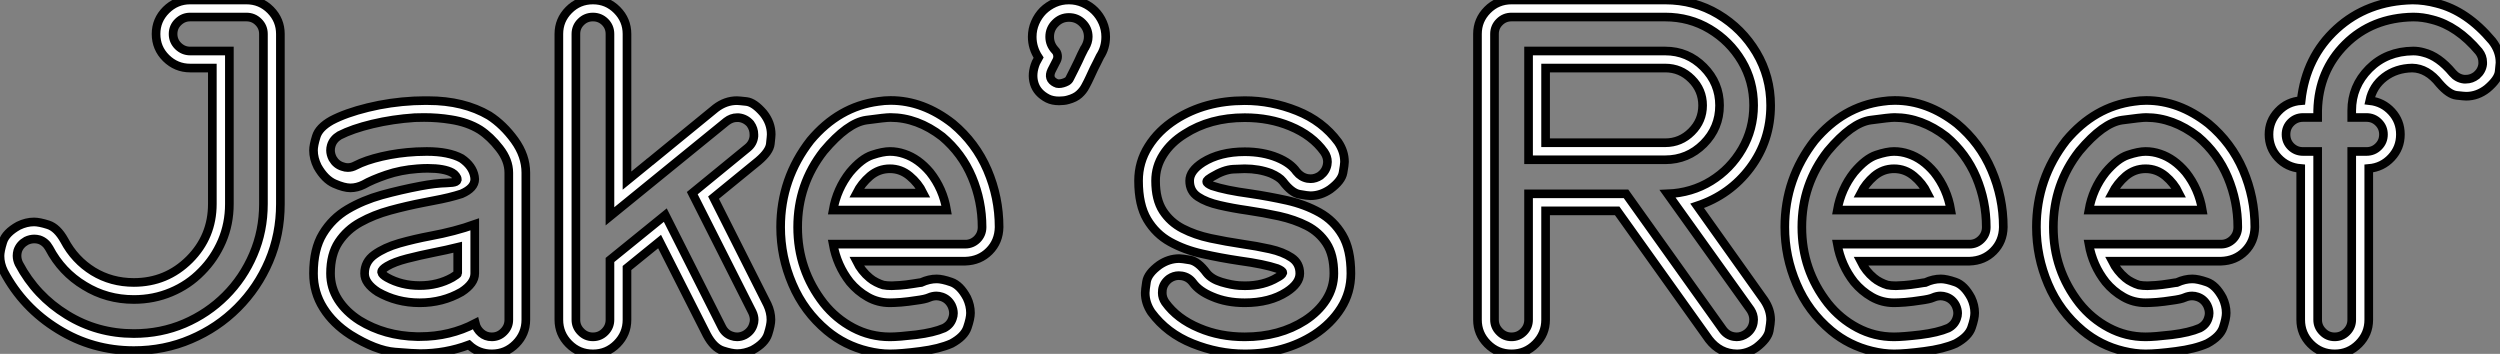 <?xml version="1.0" standalone="no"?>
<svg xmlns="http://www.w3.org/2000/svg" viewBox="1.91 -40.93 289.16 40.93"><rect x="1.91" y="-40.93" width="289.16" height="40.93" fill="#808080" stroke="none"/><path d="M23.90-40.93L23.90-40.93L30.41-40.93Q32.05-40.93 33.20-39.77Q34.34-38.61 34.34-37.00L34.34-37.00L34.34-17.34Q34.34-13.81 33.03-10.73Q31.72-7.66 29.39-5.33L29.39-5.33Q27.07-3.01 23.99-1.70Q20.92-0.38 17.39-0.38L17.39-0.38Q12.61-0.38 8.64-2.84L8.64-2.84Q4.57-5.33 2.35-9.52L2.35-9.52Q1.91-10.42 1.91-11.32L1.91-11.32Q1.91-11.89 2.24-12.95Q2.57-14 4.05-14.82L4.05-14.82Q4.95-15.26 5.85-15.26L5.85-15.26Q6.45-15.26 7.49-14.93Q8.53-14.60 9.35-13.13L9.35-13.13Q10.55-10.86 12.69-9.54L12.69-9.54Q14.79-8.26 17.39-8.26L17.39-8.26Q21.16-8.26 23.82-10.91L23.82-10.91Q26.47-13.56 26.47-17.34L26.47-17.34L26.47-33.06L23.90-33.06Q22.29-33.06 21.12-34.21Q19.96-35.36 19.96-37.00L19.96-37.00Q19.96-38.61 21.12-39.77Q22.29-40.93 23.90-40.93ZM30.41-38.96L23.90-38.96Q23.11-38.96 22.52-38.39Q21.93-37.82 21.93-37.00L21.93-37.00Q21.93-36.18 22.52-35.60Q23.11-35.03 23.90-35.03L23.90-35.03L28.44-35.03L28.44-17.34Q28.44-15.04 27.58-13.03Q26.71-11.02 25.21-9.52L25.21-9.52Q23.71-7.98 21.70-7.14Q19.69-6.29 17.39-6.29L17.39-6.29Q14.25-6.29 11.68-7.88L11.68-7.88Q9.05-9.46 7.60-12.22L7.60-12.22Q7.19-12.96 6.45-13.21L6.45-13.21Q6.15-13.29 5.88-13.29L5.88-13.29Q5.41-13.29 4.95-13.07L4.95-13.07Q4.21-12.66 3.96-11.92L3.96-11.92Q3.88-11.62 3.88-11.35L3.88-11.35Q3.88-10.88 4.10-10.42L4.10-10.42Q6.07-6.70 9.65-4.51L9.65-4.51Q13.15-2.35 17.39-2.35L17.39-2.35Q20.51-2.35 23.23-3.51Q25.95-4.68 28-6.73L28-6.73Q30.05-8.78 31.21-11.50Q32.38-14.22 32.38-17.34L32.38-17.34L32.38-37.00Q32.38-37.82 31.80-38.39Q31.23-38.96 30.41-38.96L30.41-38.96ZM54.85-9.30L54.85-12.33Q53.51-12.00 52.12-11.73L52.12-11.73Q50.48-11.40 49-11.02Q47.52-10.64 46.68-10.14L46.68-10.14Q46.05-9.76 46.05-9.49L46.05-9.49L46.05-9.43Q46.10-9.16 46.68-8.83L46.68-8.83Q48.34-7.90 50.45-7.90L50.45-7.90Q52.55-7.90 54.22-8.83L54.22-8.83Q54.85-9.21 54.85-9.30L54.85-9.30ZM62.73-20.95L62.73-20.95L62.73-3.94Q62.73-2.32 61.58-1.16Q60.43 0 58.79 0L58.79 0Q57.26 0 56.14-1.04L56.14-1.04Q53.43-0.03 50.50-0.03L50.50-0.03Q49.79-0.03 47.59-0.21Q45.39-0.38 42.44-2.21L42.44-2.21Q40.44-3.50 39.31-5.30Q38.17-7.11 38.17-9.30L38.17-9.30Q38.17-12.11 39.25-13.89Q40.33-15.67 42.11-16.72Q43.89-17.77 46.07-18.38Q48.26-18.98 50.53-19.41L50.53-19.41Q52.28-19.74 53.57-19.77L53.57-19.77Q53.95-19.80 54.25-19.82L54.25-19.82Q54.74-19.88 54.80-20.10L54.80-20.10L54.80-20.21Q54.80-20.37 54.63-20.59Q54.47-20.81 54.22-20.95L54.22-20.95Q53.29-21.46 51.38-21.46L51.38-21.46Q50.80-21.46 50.18-21.41L50.18-21.41Q48.26-21.27 46.59-20.70Q44.93-20.13 43.97-19.58L43.97-19.58Q43.20-19.20 42.44-19.20L42.44-19.20Q41.70-19.20 40.59-19.69Q39.48-20.18 38.64-21.66L38.64-21.66Q38.17-22.61 38.17-23.54L38.17-23.54Q38.17-24.12 38.49-25.14Q38.80-26.17 40.25-26.99L40.25-26.99Q41.89-27.86 44.46-28.49Q47.03-29.12 49.77-29.26L49.77-29.26Q50.34-29.29 50.94-29.29L50.94-29.29L51.43-29.29Q55.54-29.29 58.49-27.56L58.49-27.56Q60.13-26.50 61.43-24.71Q62.73-22.91 62.73-20.95ZM60.76-3.94L60.76-20.95Q60.76-22.39 59.69-23.76Q58.63-25.13 57.42-25.92L57.42-25.92Q56-26.80 54.03-27.10L54.03-27.10Q52.55-27.34 50.97-27.34L50.97-27.34Q50.42-27.34 49.88-27.32L49.88-27.32Q47.33-27.15 44.99-26.59Q42.66-26.03 41.18-25.27L41.18-25.27Q40.44-24.83 40.22-24.09L40.22-24.09Q40.14-23.82 40.14-23.54L40.14-23.54Q40.14-23.08 40.39-22.59L40.39-22.59Q40.80-21.88 41.54-21.66L41.54-21.66Q41.84-21.55 42.14-21.55L42.14-21.55Q42.60-21.55 43.04-21.79L43.04-21.79Q44.19-22.39 46.07-22.83Q47.96-23.27 50.07-23.38L50.07-23.38Q50.70-23.41 51.27-23.41L51.27-23.41Q53.81-23.41 55.29-22.61L55.29-22.61Q56.57-21.74 56.79-20.51L56.79-20.51Q56.82-20.34 56.82-20.21L56.82-20.21Q56.82-19.17 55.29-18.51L55.29-18.51Q53.95-18.07 52.04-17.72L52.04-17.72Q51.49-17.61 50.91-17.50L50.91-17.50Q48.95-17.12 47.04-16.60Q45.14-16.08 43.59-15.22Q42.03-14.36 41.08-12.93Q40.14-11.51 40.14-9.30L40.14-9.30Q40.14-7.66 41.03-6.26Q41.92-4.87 43.50-3.86L43.50-3.86Q46.40-2.08 50.12-2.00L50.12-2.00L50.48-2.00Q53.95-2.00 56.88-3.53L56.88-3.53Q57.04-2.87 57.56-2.42Q58.08-1.97 58.79-1.97L58.79-1.97Q59.61-1.97 60.18-2.56Q60.76-3.14 60.76-3.94L60.76-3.94ZM56.82-14.98L56.82-14.98L56.82-9.30Q56.82-8.15 55.29-7.16L55.29-7.16Q53.10-5.91 50.45-5.91L50.45-5.91Q47.80-5.91 45.61-7.16L45.61-7.16Q44.08-8.15 44.08-9.30L44.08-9.30Q44.08-10.66 45.23-11.48Q46.38-12.30 48.11-12.80Q49.85-13.29 51.71-13.64L51.71-13.64Q54.52-14.16 56.82-14.98ZM77.16-22.26L77.16-22.26L84.68-28.41Q85.83-29.29 87.14-29.29L87.14-29.29Q87.36-29.29 88.25-29.19Q89.14-29.09 90.21-27.84L90.21-27.84Q91.11-26.71 91.11-25.38L91.11-25.38Q91.11-25.18 91.01-24.29Q90.92-23.41 89.63-22.31L89.63-22.31L84.44-18.07L90.67-5.71Q91.08-4.84 91.08-3.94L91.08-3.94Q91.08-3.34 90.74-2.28Q90.40-1.23 88.95-0.44L88.95-0.44Q88.05-0.03 87.17-0.03L87.17-0.03Q86.54-0.03 85.50-0.37Q84.46-0.71 83.67-2.19L83.67-2.19L78.20-12.99L74.43-9.93L74.43-3.94Q74.43-2.32 73.28-1.16Q72.13 0 70.49 0L70.49 0Q68.85 0 67.70-1.16Q66.55-2.32 66.55-3.94L66.55-3.94L66.55-37.00Q66.55-38.61 67.70-39.77Q68.85-40.93 70.49-40.93L70.49-40.93Q72.13-40.93 73.28-39.77Q74.43-38.61 74.43-37.00L74.43-37.00L74.43-20.04L76.92-22.07Q77.03-22.18 77.16-22.26ZM72.46-15.91L72.46-37.00Q72.46-37.82 71.89-38.39Q71.31-38.96 70.49-38.96L70.49-38.96Q69.67-38.96 69.10-38.39Q68.52-37.82 68.52-37.00L68.52-37.00L68.52-3.94Q68.52-3.14 69.10-2.56Q69.67-1.97 70.49-1.97L70.49-1.97Q71.31-1.97 71.89-2.56Q72.46-3.14 72.46-3.94L72.46-3.94L72.46-10.86L78.86-16.05L85.42-3.06Q85.80-2.32 86.54-2.08L86.54-2.08Q86.84-1.97 87.17-1.97L87.17-1.97Q87.61-1.97 88.05-2.19L88.05-2.19Q88.79-2.60 89.03-3.34L89.03-3.34Q89.14-3.64 89.14-3.94L89.14-3.94Q89.14-4.38 88.92-4.84L88.92-4.84L81.98-18.59L88.40-23.84Q89.03-24.36 89.11-25.16L89.11-25.16L89.11-25.38Q89.11-26.03 88.70-26.61L88.70-26.61Q88.16-27.23 87.36-27.32L87.36-27.32L87.14-27.32Q86.52-27.32 85.94-26.88L85.94-26.88L72.46-15.91ZM104.84-21.41L104.84-21.41Q103.55-21.41 102.54-20.56L102.54-20.56Q101.55-19.71 100.98-18.59L100.98-18.59L108.69-18.59Q108.12-19.74 107.13-20.56L107.13-20.56Q106.12-21.41 104.84-21.41ZM111.97-1.20L111.97-1.20Q110.55-0.57 108.34-0.29Q106.12 0 104.84 0L104.84 0Q103.61 0 102.27-0.33L102.27-0.33Q99.64-0.96 97.56-2.68L97.56-2.68Q94.91-4.89 93.56-8.07Q92.20-11.24 92.20-14.66L92.20-14.66Q92.20-20.26 95.65-24.69L95.65-24.69Q98.93-28.60 103.50-29.20L103.50-29.20Q104.21-29.31 104.92-29.31L104.92-29.31Q108.69-29.31 112.11-26.63L112.11-26.63Q114.76-24.42 116.12-21.26Q117.47-18.10 117.47-14.66L117.47-14.66Q117.44-12.99 116.33-11.88Q115.23-10.77 113.56-10.72L113.56-10.72L100.98-10.72Q101.55-9.57 102.51-8.78L102.51-8.78Q102.84-8.50 103.26-8.29Q103.69-8.07 104.07-7.96L104.07-7.96Q104.48-7.88 105.05-7.88L105.05-7.88Q105.36-7.88 106.03-7.93Q106.70-7.98 107.57-8.12L107.57-8.12Q107.95-8.18 108.20-8.22Q108.45-8.26 108.47-8.26L108.47-8.26Q109.38-8.67 110.25-8.67L110.25-8.67Q110.88-8.67 111.92-8.31Q112.96-7.96 113.75-6.48L113.75-6.48Q114.16-5.61 114.16-4.73L114.16-4.73Q114.16-4.10 113.80-3.05Q113.45-2.00 111.97-1.20ZM100.21-21L100.21-21Q101.55-22.59 102.79-23.00Q104.02-23.41 104.84-23.41L104.84-23.41Q105.68-23.41 106.50-23.13L106.50-23.13Q108.14-22.59 109.48-21L109.48-21Q110.99-19.09 111.40-16.63L111.40-16.63L98.27-16.63Q98.71-19.09 100.21-21ZM111.10-2.98L111.10-2.98Q111.84-3.36 112.08-4.10L112.08-4.10Q112.19-4.40 112.19-4.70L112.19-4.70Q112.19-5.14 111.97-5.61L111.97-5.61Q111.59-6.34 110.85-6.59L110.85-6.59Q110.52-6.70 110.22-6.70L110.22-6.70Q109.79-6.70 109.35-6.51L109.35-6.51Q108.94-6.32 107.84-6.18L107.84-6.18Q106.97-6.04 106.13-5.97Q105.30-5.91 104.84-5.91L104.84-5.91Q103.44-5.91 102.27-6.58Q101.09-7.25 100.21-8.31L100.21-8.31Q98.71-10.23 98.27-12.69L98.27-12.69L113.56-12.69Q114.35-12.69 114.93-13.26Q115.50-13.84 115.50-14.66L115.50-14.66Q115.50-17.66 114.34-20.43Q113.18-23.19 110.88-25.13L110.88-25.13Q108.01-27.34 104.89-27.34L104.89-27.34Q104.32-27.34 102.13-27.04Q99.94-26.74 97.18-23.46L97.18-23.46Q94.17-19.61 94.17-14.66L94.17-14.66Q94.17-9.71 97.18-5.85L97.18-5.85Q98.60-4.07 100.58-3.02Q102.57-1.97 104.84-1.97L104.84-1.97Q105.85-1.97 107.87-2.21Q109.89-2.46 111.10-2.98ZM124.41-29.26L124.41-29.26Q123.65-29.26 123.10-29.53L123.10-29.53Q121.87-30.16 121.53-31.28Q121.19-32.40 121.73-33.69L121.73-33.69L122.04-34.26Q121.30-35.38 121.30-36.67L121.30-36.67Q121.30-37.54 121.64-38.32Q121.98-39.10 122.55-39.68Q123.13-40.25 123.89-40.59Q124.66-40.93 125.54-40.93L125.54-40.93Q126.41-40.93 127.19-40.59Q127.97-40.25 128.54-39.68Q129.12-39.10 129.46-38.32Q129.80-37.54 129.80-36.67L129.80-36.67Q129.80-35.41 129.14-34.40L129.14-34.40Q128.95-34.02 128.78-33.67Q128.60-33.33 128.43-32.98L128.43-32.98Q128.21-32.51 127.98-32.01Q127.75-31.50 127.45-30.95L127.45-30.95Q127.18-30.43 126.72-30.02Q126.27-29.61 125.45-29.39L125.45-29.39Q125.18-29.31 124.93-29.29Q124.69-29.26 124.41-29.26ZM124.14-33.96L123.54-32.79Q123.07-31.80 124.00-31.34L124.00-31.34Q124.14-31.25 124.37-31.25Q124.61-31.25 124.85-31.32Q125.10-31.39 125.32-31.51Q125.54-31.64 125.64-31.86L125.64-31.86Q125.92-32.40 126.16-32.89Q126.41-33.39 126.63-33.85L126.63-33.85Q126.79-34.23 126.97-34.59Q127.15-34.95 127.34-35.33L127.34-35.33Q127.37-35.38 127.42-35.44L127.42-35.44Q127.78-36.07 127.78-36.67L127.78-36.67Q127.78-37.60 127.13-38.25Q126.49-38.91 125.54-38.91L125.54-38.91Q124.63-38.91 123.98-38.25Q123.32-37.60 123.32-36.67L123.32-36.67Q123.32-35.79 123.95-35.11L123.95-35.11Q124.17-34.89 124.22-34.58Q124.28-34.26 124.14-33.96L124.14-33.96ZM141.48-9.35L141.48-9.35Q142.05-8.64 143.20-8.30Q144.35-7.96 145.25-7.90L145.25-7.90Q145.58-7.88 145.91-7.88L145.91-7.88Q148.07-7.88 149.65-8.83L149.65-8.83Q149.68-8.83 149.71-8.86L149.71-8.86Q150.20-9.13 150.28-9.35L150.28-9.35L150.28-9.41Q150.28-9.60 149.65-9.87L149.65-9.87Q148.09-10.39 145.28-10.77L145.28-10.77Q143.06-11.10 140.98-11.57Q138.91-12.03 137.25-12.95Q135.60-13.86 134.60-15.54Q133.60-17.23 133.60-20.02L133.60-20.02Q133.60-22.18 134.74-23.99Q135.87-25.81 137.87-27.10L137.87-27.10Q141.29-29.29 145.88-29.29L145.88-29.29Q148.97-29.29 151.92-28.11Q154.88-26.93 156.68-24.50L156.68-24.50Q157.42-23.41 157.42-22.20L157.42-22.20Q157.42-21.90 157.25-20.96Q157.09-20.02 155.75-19.03L155.75-19.03Q154.66-18.29 153.48-18.29L153.48-18.29Q153.15-18.29 152.22-18.46Q151.29-18.62 150.28-19.96L150.28-19.96Q149.90-20.45 148.89-20.89L148.89-20.89Q147.52-21.41 145.88-21.41L145.88-21.41Q145.63-21.41 144.55-21.36Q143.47-21.30 142.11-20.48L142.11-20.48Q142.08-20.48 142.05-20.45L142.05-20.45Q141.80-20.29 141.64-20.17Q141.48-20.04 141.48-19.91L141.48-19.91Q141.48-19.71 142.11-19.44L142.11-19.44Q143.66-18.92 146.48-18.54L146.48-18.54Q148.70-18.21 150.77-17.75Q152.85-17.28 154.52-16.35Q156.19-15.42 157.17-13.75Q158.16-12.09 158.16-9.30L158.16-9.30Q158.16-7.11 157.02-5.30Q155.89-3.50 153.92-2.21L153.92-2.21Q150.47 0 145.88 0L145.88 0Q142.82 0 139.85-1.19Q136.88-2.38 135.08-4.81L135.08-4.81Q134.37-5.88 134.37-7.05L134.37-7.05Q134.37-7.38 134.52-8.34Q134.67-9.30 136.01-10.28L136.01-10.28Q137.10-11.02 138.30-11.02L138.30-11.02Q138.61-11.02 139.55-10.86Q140.49-10.69 141.48-9.35ZM139.89-8.23L139.89-8.23Q139.40-8.89 138.61-9.02L138.61-9.02Q138.44-9.05 138.25-9.05L138.25-9.05Q137.68-9.05 137.16-8.70L137.16-8.70Q136.47-8.18 136.36-7.41L136.36-7.41Q136.34-7.25 136.34-7.05L136.34-7.05Q136.34-6.48 136.69-5.96L136.69-5.96Q138.06-4.05 140.63-2.98L140.63-2.98Q143.01-1.97 145.88-1.97L145.88-1.97Q149.90-1.97 152.85-3.86L152.85-3.86Q154.41-4.87 155.30-6.26Q156.19-7.66 156.19-9.30L156.19-9.30Q156.19-11.46 155.34-12.77Q154.49-14.08 153.07-14.81Q151.65-15.53 149.87-15.93Q148.09-16.32 146.18-16.60L146.18-16.60Q144.48-16.84 142.97-17.19Q141.45-17.53 140.48-18.17Q139.51-18.81 139.51-20.02L139.51-20.02Q139.51-21.16 141.04-22.15L141.04-22.15Q143.01-23.38 145.88-23.38L145.88-23.38Q147.98-23.38 149.65-22.70L149.65-22.70Q151.18-22.07 151.87-21.08L151.87-21.08Q152.39-20.43 153.15-20.29L153.15-20.29Q153.32-20.26 153.51-20.26L153.51-20.26Q154.08-20.26 154.63-20.62L154.63-20.62Q155.29-21.14 155.42-21.90L155.42-21.90Q155.45-22.04 155.45-22.20L155.45-22.20Q155.45-22.80 155.07-23.35L155.07-23.35Q153.70-25.27 151.13-26.33L151.13-26.33Q148.75-27.32 145.88-27.32L145.88-27.32Q141.86-27.32 138.93-25.43L138.93-25.43Q137.35-24.45 136.46-23.05Q135.57-21.66 135.57-20.02L135.57-20.02Q135.57-17.86 136.42-16.54Q137.27-15.23 138.70-14.49Q140.14-13.75 141.91-13.37Q143.69-12.99 145.58-12.71L145.58-12.71Q147.27-12.47 148.79-12.13Q150.31-11.79 151.28-11.14Q152.25-10.50 152.25-9.30L152.25-9.30Q152.25-8.15 150.72-7.16L150.72-7.16Q148.78-5.91 145.88-5.91L145.88-5.91Q143.77-5.91 142.13-6.62L142.13-6.62Q140.60-7.25 139.89-8.23Z" fill="white" stroke="black" transform="scale(1,1)"/><path d="M176.74-40.93L176.74-40.93L194.52-40.93Q197.88-40.93 200.64-39.28Q203.40-37.63 205.06-34.85Q206.71-32.07 206.71-28.74L206.71-28.74Q206.71-24.69 204.36-21.53Q202.01-18.38 198.21-17.12L198.21-17.12L205.97-6.21Q206.71-5.11 206.71-3.94L206.71-3.94Q206.71-3.61 206.55-2.68Q206.38-1.75 205.07-0.74L205.07-0.74Q204.00 0 202.80 0L202.80 0Q200.83-0.03 199.57-1.67L199.57-1.67L188.96-16.54L180.68-16.54L180.68-3.94Q180.68-2.32 179.53-1.16Q178.38 0 176.74 0L176.74 0Q175.10 0 173.95-1.16Q172.80-2.32 172.80-3.94L172.80-3.94L172.80-37.00Q172.80-38.61 173.95-39.77Q175.10-40.93 176.74-40.93ZM180.68-33.06L180.68-24.42L194.52-24.42Q196.29-24.42 197.56-25.69Q198.84-26.96 198.84-28.74L198.84-28.74Q198.84-30.52 197.56-31.79Q196.29-33.06 194.52-33.06L194.52-33.06L180.68-33.06ZM194.52-38.96L176.74-38.96Q175.92-38.96 175.35-38.39Q174.77-37.82 174.77-37.00L174.77-37.00L174.77-3.94Q174.77-3.14 175.35-2.56Q175.92-1.97 176.74-1.97L176.74-1.97Q177.56-1.97 178.14-2.56Q178.71-3.14 178.71-3.94L178.71-3.94L178.71-18.51L189.98-18.51L201.19-2.79Q201.68-2.13 202.45-2.00L202.45-2.00Q202.61-1.97 202.77-1.97L202.77-1.97Q203.38-1.97 203.92-2.35L203.92-2.35Q204.58-2.84 204.71-3.61L204.71-3.61Q204.74-3.77 204.74-3.96L204.74-3.96Q204.74-4.54 204.39-5.09L204.39-5.09L194.79-18.51Q197.58-18.62 199.82-20.00Q202.06-21.38 203.40-23.68Q204.74-25.98 204.74-28.74L204.74-28.74Q204.74-31.55 203.36-33.87Q201.98-36.18 199.66-37.57Q197.33-38.96 194.52-38.96L194.52-38.96ZM194.52-22.45L178.71-22.45L178.71-35.03L194.52-35.03Q197.11-35.03 198.96-33.17Q200.80-31.31 200.80-28.74L200.80-28.74Q200.80-26.14 198.96-24.29Q197.11-22.45 194.52-22.45L194.52-22.45ZM220.98-21.41L220.98-21.41Q219.70-21.41 218.69-20.56L218.69-20.56Q217.70-19.71 217.13-18.59L217.13-18.59L224.84-18.59Q224.27-19.74 223.28-20.56L223.28-20.56Q222.27-21.41 220.98-21.41ZM228.12-1.20L228.12-1.20Q226.70-0.57 224.48-0.29Q222.27 0 220.98 0L220.98 0Q219.75 0 218.41-0.33L218.41-0.33Q215.79-0.96 213.71-2.68L213.71-2.68Q211.06-4.89 209.71-8.07Q208.35-11.24 208.35-14.66L208.35-14.66Q208.35-20.26 211.80-24.69L211.80-24.69Q215.08-28.60 219.64-29.20L219.64-29.20Q220.36-29.31 221.07-29.31L221.07-29.31Q224.84-29.31 228.26-26.63L228.26-26.63Q230.91-24.42 232.26-21.26Q233.62-18.10 233.62-14.66L233.62-14.66Q233.59-12.99 232.48-11.88Q231.38-10.77 229.71-10.72L229.71-10.72L217.13-10.72Q217.70-9.57 218.66-8.78L218.66-8.78Q218.99-8.50 219.41-8.29Q219.84-8.07 220.22-7.96L220.22-7.96Q220.63-7.88 221.20-7.88L221.20-7.88Q221.50-7.88 222.17-7.93Q222.84-7.98 223.72-8.12L223.72-8.12Q224.10-8.18 224.35-8.22Q224.59-8.26 224.62-8.26L224.62-8.26Q225.52-8.67 226.40-8.67L226.40-8.67Q227.03-8.67 228.07-8.31Q229.11-7.96 229.90-6.48L229.90-6.48Q230.31-5.61 230.31-4.73L230.31-4.73Q230.31-4.10 229.95-3.05Q229.60-2.00 228.12-1.20ZM216.36-21L216.36-21Q217.70-22.59 218.93-23.00Q220.16-23.41 220.98-23.41L220.98-23.41Q221.83-23.41 222.65-23.13L222.65-23.13Q224.29-22.59 225.63-21L225.63-21Q227.14-19.09 227.55-16.63L227.55-16.63L214.42-16.63Q214.86-19.09 216.36-21ZM227.25-2.98L227.25-2.98Q227.98-3.36 228.23-4.10L228.23-4.10Q228.34-4.40 228.34-4.70L228.34-4.70Q228.34-5.14 228.12-5.61L228.12-5.61Q227.74-6.34 227-6.59L227-6.59Q226.67-6.70 226.37-6.70L226.37-6.70Q225.93-6.70 225.50-6.51L225.50-6.51Q225.09-6.32 223.99-6.18L223.99-6.18Q223.12-6.04 222.28-5.97Q221.45-5.91 220.98-5.91L220.98-5.91Q219.59-5.91 218.41-6.58Q217.24-7.25 216.36-8.31L216.36-8.31Q214.86-10.23 214.42-12.69L214.42-12.69L229.71-12.69Q230.50-12.69 231.07-13.26Q231.65-13.84 231.65-14.66L231.65-14.66Q231.65-17.66 230.49-20.43Q229.32-23.19 227.03-25.13L227.03-25.13Q224.16-27.34 221.04-27.34L221.04-27.34Q220.46-27.34 218.28-27.04Q216.09-26.74 213.33-23.46L213.33-23.46Q210.32-19.61 210.32-14.66L210.32-14.66Q210.32-9.71 213.33-5.85L213.33-5.85Q214.75-4.07 216.73-3.02Q218.71-1.97 220.98-1.97L220.98-1.97Q222.00-1.97 224.02-2.21Q226.04-2.46 227.25-2.98ZM250.08-21.41L250.08-21.41Q248.79-21.41 247.78-20.56L247.78-20.56Q246.80-19.71 246.22-18.59L246.22-18.59L253.93-18.59Q253.36-19.74 252.38-20.56L252.38-20.56Q251.36-21.41 250.08-21.41ZM257.21-1.20L257.21-1.20Q255.79-0.57 253.58-0.29Q251.36 0 250.08 0L250.08 0Q248.85 0 247.51-0.33L247.51-0.33Q244.88-0.96 242.80-2.68L242.80-2.68Q240.15-4.89 238.80-8.07Q237.45-11.24 237.45-14.66L237.45-14.66Q237.45-20.26 240.89-24.69L240.89-24.69Q244.17-28.60 248.74-29.20L248.74-29.20Q249.45-29.31 250.16-29.31L250.16-29.31Q253.93-29.31 257.35-26.63L257.35-26.63Q260.00-24.42 261.36-21.26Q262.71-18.10 262.71-14.66L262.71-14.66Q262.68-12.99 261.58-11.88Q260.47-10.77 258.80-10.72L258.80-10.72L246.22-10.72Q246.80-9.57 247.75-8.78L247.75-8.78Q248.08-8.50 248.51-8.29Q248.93-8.07 249.31-7.96L249.31-7.96Q249.72-7.88 250.30-7.88L250.30-7.88Q250.60-7.88 251.27-7.93Q251.94-7.98 252.81-8.12L252.81-8.12Q253.20-8.18 253.44-8.22Q253.69-8.26 253.71-8.26L253.71-8.26Q254.62-8.67 255.49-8.67L255.49-8.67Q256.12-8.67 257.16-8.31Q258.20-7.96 258.99-6.48L258.99-6.48Q259.40-5.61 259.40-4.73L259.40-4.73Q259.40-4.10 259.05-3.05Q258.69-2.00 257.21-1.20ZM245.46-21L245.46-21Q246.80-22.59 248.03-23.00Q249.26-23.41 250.08-23.41L250.08-23.41Q250.93-23.41 251.75-23.13L251.75-23.13Q253.39-22.59 254.73-21L254.73-21Q256.23-19.09 256.64-16.63L256.64-16.63L243.52-16.63Q243.95-19.09 245.46-21ZM256.34-2.98L256.34-2.98Q257.08-3.36 257.32-4.10L257.32-4.10Q257.43-4.40 257.43-4.70L257.43-4.70Q257.43-5.14 257.21-5.61L257.21-5.61Q256.83-6.34 256.09-6.59L256.09-6.59Q255.77-6.70 255.46-6.70L255.46-6.70Q255.03-6.70 254.59-6.51L254.59-6.51Q254.18-6.32 253.09-6.18L253.09-6.18Q252.21-6.04 251.38-5.97Q250.54-5.91 250.08-5.91L250.08-5.91Q248.68-5.91 247.51-6.58Q246.33-7.25 245.46-8.31L245.46-8.31Q243.95-10.23 243.52-12.69L243.52-12.69L258.80-12.69Q259.59-12.69 260.17-13.26Q260.74-13.84 260.74-14.66L260.74-14.66Q260.74-17.66 259.58-20.43Q258.42-23.19 256.12-25.13L256.12-25.13Q253.25-27.34 250.13-27.34L250.13-27.34Q249.56-27.34 247.37-27.04Q245.18-26.74 242.42-23.46L242.42-23.46Q239.41-19.61 239.41-14.66L239.41-14.66Q239.41-9.71 242.42-5.85L242.42-5.85Q243.84-4.07 245.83-3.02Q247.81-1.97 250.08-1.97L250.08-1.97Q251.09-1.97 253.11-2.21Q255.14-2.46 256.34-2.98ZM284.07-31.25L284.07-31.25Q282.67-33.03 280.92-33.06L280.92-33.06Q279.06-33.03 277.71-32.01Q276.36-30.98 276-29.29L276-29.29Q277.53-29.12 278.54-28.01Q279.55-26.91 279.55-25.38L279.55-25.38Q279.55-23.82 278.50-22.70Q277.45-21.57 275.89-21.44L275.89-21.44L275.89-3.94Q275.89-2.32 274.74-1.16Q273.59 0 271.95 0L271.95 0Q270.31 0 269.16-1.16Q268.02-2.32 268.02-3.94L268.02-3.94L268.02-21.44Q266.43-21.57 265.39-22.70Q264.35-23.82 264.35-25.38L264.35-25.38Q264.35-26.93 265.42-28.05Q266.48-29.18 268.07-29.29L268.07-29.29Q268.62-34.34 272.16-37.58Q275.70-40.82 280.95-40.93L280.95-40.93Q282.32-40.93 283.74-40.55L283.74-40.55Q287.24-39.68 290.16-36.20L290.16-36.20Q291.07-35.05 291.07-33.69L291.07-33.69Q291.07-33.52 290.97-32.65Q290.88-31.77 289.59-30.68L289.59-30.68Q288.47-29.80 287.16-29.80L287.16-29.80Q286.94-29.80 286.05-29.90Q285.16-30.00 284.07-31.25ZM285.60-32.48L285.60-32.48Q286.14-31.86 286.91-31.77L286.91-31.77L287.13-31.77Q287.79-31.77 288.36-32.21L288.36-32.21Q288.99-32.76 289.07-33.52L289.07-33.52L289.07-33.74Q289.07-34.40 288.63-34.97L288.63-34.97Q286.14-37.93 283.22-38.66L283.22-38.66Q282.13-38.96 281.03-38.96L281.03-38.96Q276.27-38.88 273.18-35.81Q270.09-32.73 269.98-28.14L269.98-28.14L269.98-27.34L268.29-27.34Q267.47-27.34 266.89-26.77Q266.32-26.20 266.32-25.38L266.32-25.38Q266.32-24.55 266.89-23.98Q267.47-23.41 268.29-23.41L268.29-23.41L269.98-23.41L269.98-3.94Q269.98-3.14 270.56-2.56Q271.13-1.97 271.95-1.97L271.95-1.97Q272.77-1.97 273.35-2.56Q273.92-3.14 273.92-3.94L273.92-3.94L273.92-23.41L275.62-23.41Q276.44-23.41 277.01-23.98Q277.59-24.55 277.59-25.38L277.59-25.38Q277.59-26.20 277.01-26.77Q276.44-27.34 275.62-27.34L275.62-27.34L273.92-27.34L273.92-28.14Q273.92-30.95 275.93-32.98Q277.94-35 281.03-35.03L281.03-35.03Q281.63-35.03 282.23-34.86L282.23-34.86Q283.98-34.43 285.60-32.48Z" fill="white" stroke="black" transform="scale(1,1)"/></svg>